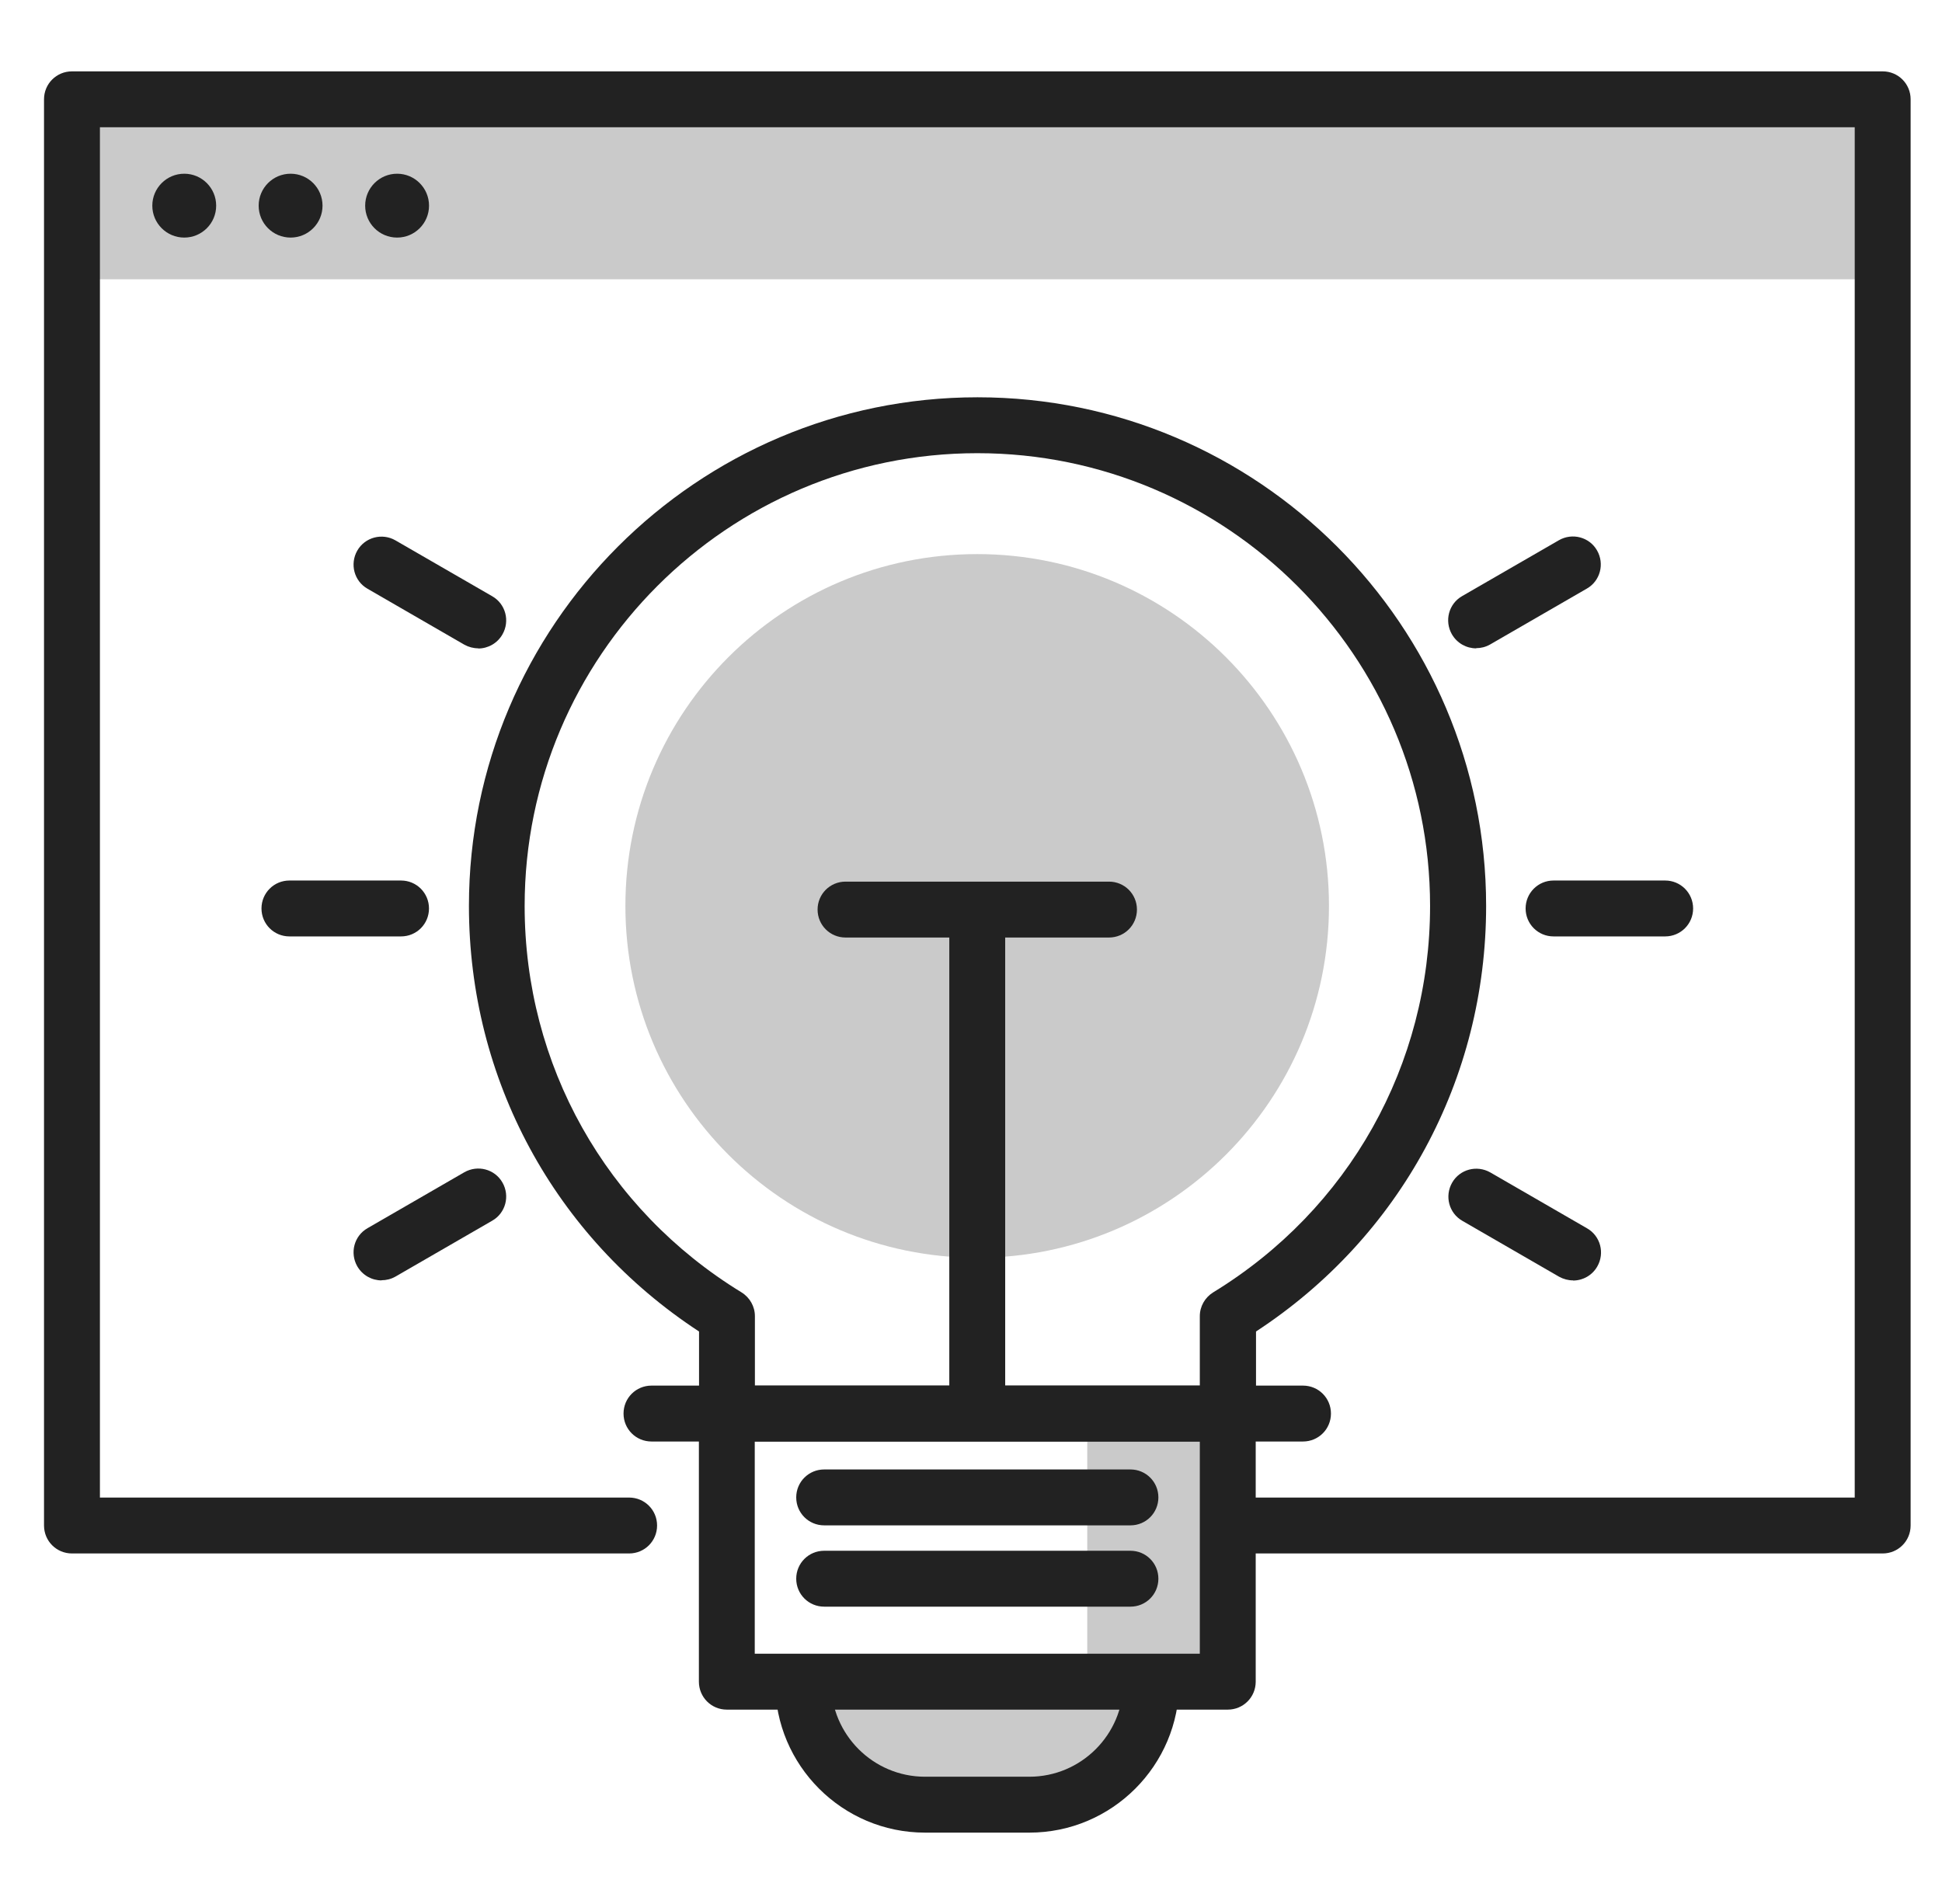 <svg width="51" height="50" viewBox="0 0 51 50" fill="none" xmlns="http://www.w3.org/2000/svg">
<g clip-path="url(#clip0_2153_4863)">
<path d="M49.443 2.608H1.891V7.334H49.443V2.608Z" fill="#CACACA"/>
<path d="M49.442 40.795H32.667C32.261 40.795 31.933 40.468 31.933 40.061C31.933 39.654 32.261 39.327 32.667 39.327H48.708V3.341H2.624V39.327H16.522C16.929 39.327 17.256 39.654 17.256 40.061C17.256 40.468 16.929 40.795 16.522 40.795H1.89C1.483 40.795 1.156 40.468 1.156 40.061V2.607C1.156 2.201 1.483 1.874 1.89 1.874H49.442C49.849 1.874 50.176 2.201 50.176 2.607V40.061C50.176 40.468 49.849 40.795 49.442 40.795Z" fill="#222222"/>
<path d="M4.839 6.239C5.302 6.239 5.677 5.864 5.677 5.401C5.677 4.938 5.302 4.562 4.839 4.562C4.376 4.562 4 4.938 4 5.401C4 5.864 4.376 6.239 4.839 6.239Z" fill="#222222"/>
<path d="M7.632 6.239C8.095 6.239 8.47 5.864 8.47 5.401C8.47 4.938 8.095 4.562 7.632 4.562C7.168 4.562 6.793 4.938 6.793 5.401C6.793 5.864 7.168 6.239 7.632 6.239Z" fill="#222222"/>
<path d="M10.429 6.239C10.892 6.239 11.267 5.864 11.267 5.401C11.267 4.938 10.892 4.562 10.429 4.562C9.965 4.562 9.59 4.938 9.59 5.401C9.59 5.864 9.965 6.239 10.429 6.239Z" fill="#222222"/>
<path d="M30.238 44.188C30.238 45.953 28.804 47.388 27.038 47.388H24.296C22.53 47.388 21.096 45.953 21.096 44.188" fill="#CACACA"/>
<path d="M27.034 48.126H24.291C22.123 48.126 20.357 46.361 20.357 44.192C20.357 43.786 20.684 43.459 21.091 43.459C21.498 43.459 21.825 43.786 21.825 44.192C21.825 45.551 22.932 46.658 24.291 46.658H27.034C28.392 46.658 29.5 45.551 29.5 44.192C29.5 43.786 29.827 43.459 30.233 43.459C30.64 43.459 30.967 43.786 30.967 44.192C30.967 46.361 29.202 48.126 27.034 48.126Z" fill="#222222"/>
<path d="M32.243 37.122V44.163H28.553V37.122" fill="#CACACA"/>
<path d="M34.901 23.79C34.901 18.69 30.766 14.551 25.662 14.551C20.559 14.551 16.424 18.686 16.424 23.79C16.424 28.894 20.559 33.029 25.662 33.029C30.766 33.029 34.901 28.894 34.901 23.79Z" fill="#CACACA"/>
<path d="M32.243 37.855C31.836 37.855 31.509 37.528 31.509 37.121V34.563C31.509 34.308 31.643 34.073 31.861 33.938C35.426 31.758 37.556 27.963 37.556 23.79C37.556 17.235 32.222 11.901 25.667 11.901C19.112 11.901 13.778 17.235 13.778 23.79C13.778 27.963 15.908 31.758 19.473 33.938C19.691 34.073 19.825 34.308 19.825 34.563V37.121C19.825 37.528 19.498 37.855 19.091 37.855C18.685 37.855 18.358 37.528 18.358 37.121V34.966C14.562 32.483 12.315 28.336 12.315 23.79C12.315 16.426 18.307 10.433 25.671 10.433C33.035 10.433 39.028 16.426 39.028 23.79C39.028 28.34 36.776 32.487 32.985 34.966V37.121C32.985 37.528 32.658 37.855 32.251 37.855H32.243Z" fill="#222222"/>
<path d="M32.243 44.896H19.087C18.681 44.896 18.354 44.569 18.354 44.162V37.121C18.354 36.714 18.681 36.387 19.087 36.387H32.243C32.65 36.387 32.977 36.714 32.977 37.121V44.162C32.977 44.569 32.65 44.896 32.243 44.896ZM19.821 43.428H31.509V37.855H19.821V43.428Z" fill="#222222"/>
<path d="M34.219 37.855H17.109C16.702 37.855 16.375 37.528 16.375 37.121C16.375 36.714 16.702 36.387 17.109 36.387H34.219C34.626 36.387 34.953 36.714 34.953 37.121C34.953 37.528 34.626 37.855 34.219 37.855Z" fill="#222222"/>
<path d="M29.688 40.057H21.644C21.237 40.057 20.91 39.73 20.91 39.323C20.91 38.916 21.237 38.589 21.644 38.589H29.688C30.094 38.589 30.421 38.916 30.421 39.323C30.421 39.73 30.094 40.057 29.688 40.057Z" fill="#222222"/>
<path d="M29.688 42.192H21.644C21.237 42.192 20.91 41.865 20.91 41.458C20.91 41.051 21.237 40.724 21.644 40.724H29.688C30.094 40.724 30.421 41.051 30.421 41.458C30.421 41.865 30.094 42.192 29.688 42.192Z" fill="#222222"/>
<path d="M10.532 24.591H7.601C7.194 24.591 6.867 24.264 6.867 23.857C6.867 23.451 7.194 23.123 7.601 23.123H10.532C10.939 23.123 11.266 23.451 11.266 23.857C11.266 24.264 10.939 24.591 10.532 24.591Z" fill="#222222"/>
<path d="M43.73 24.591H40.798C40.392 24.591 40.065 24.264 40.065 23.857C40.065 23.451 40.392 23.123 40.798 23.123H43.73C44.136 23.123 44.464 23.451 44.464 23.857C44.464 24.264 44.136 24.591 43.73 24.591Z" fill="#222222"/>
<path d="M10.021 33.624C9.769 33.624 9.522 33.494 9.383 33.255C9.182 32.903 9.299 32.454 9.652 32.253L12.193 30.785C12.545 30.584 12.994 30.701 13.195 31.054C13.397 31.406 13.279 31.855 12.927 32.056L10.386 33.524C10.268 33.591 10.142 33.62 10.021 33.62V33.624Z" fill="#222222"/>
<path d="M38.767 17.026C38.515 17.026 38.268 16.896 38.129 16.657C37.928 16.304 38.045 15.856 38.398 15.654L40.939 14.187C41.291 13.985 41.74 14.103 41.941 14.455C42.143 14.807 42.025 15.256 41.673 15.457L39.132 16.925C39.014 16.992 38.889 17.021 38.767 17.021V17.026Z" fill="#222222"/>
<path d="M41.31 33.624C41.184 33.624 41.058 33.59 40.945 33.528L38.404 32.06C38.051 31.858 37.934 31.41 38.135 31.058C38.337 30.705 38.785 30.588 39.138 30.789L41.679 32.257C42.031 32.458 42.149 32.907 41.947 33.259C41.813 33.494 41.566 33.628 41.31 33.628V33.624Z" fill="#222222"/>
<path d="M12.558 17.025C12.432 17.025 12.306 16.992 12.193 16.929L9.652 15.461C9.299 15.26 9.182 14.811 9.383 14.459C9.585 14.107 10.037 13.989 10.386 14.191L12.927 15.658C13.279 15.86 13.397 16.308 13.195 16.66C13.061 16.895 12.814 17.03 12.558 17.03V17.025Z" fill="#222222"/>
<path d="M29.124 24.62H22.205C21.798 24.62 21.471 24.293 21.471 23.886C21.471 23.479 21.798 23.152 22.205 23.152H29.124C29.531 23.152 29.858 23.479 29.858 23.886C29.858 24.293 29.531 24.62 29.124 24.62Z" fill="#222222"/>
<path d="M25.664 37.201C25.257 37.201 24.93 36.874 24.93 36.467V24.096C24.93 23.689 25.257 23.362 25.664 23.362C26.07 23.362 26.398 23.689 26.398 24.096V36.467C26.398 36.874 26.07 37.201 25.664 37.201Z" fill="#222222"/>
</g>
<defs>
<clipPath id="clip0_2153_4863">
<rect width="50" height="50" fill="white" transform="translate(0.666)"/>
</clipPath>
</defs>
</svg>
